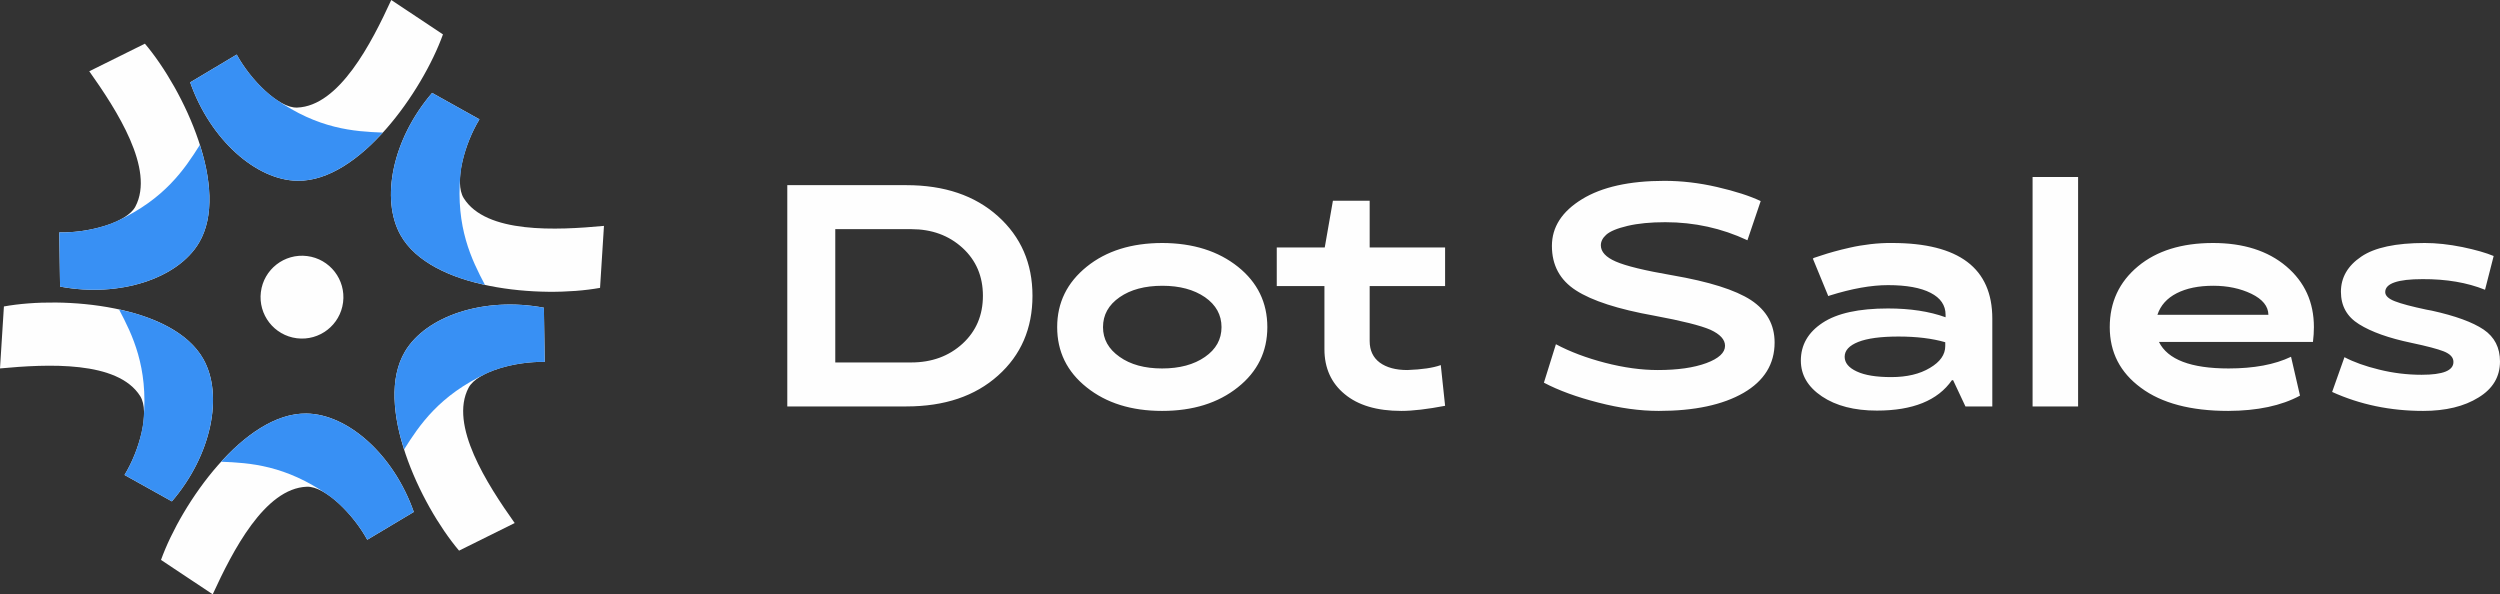 <?xml version="1.0" encoding="UTF-8"?> <svg xmlns="http://www.w3.org/2000/svg" xmlns:xlink="http://www.w3.org/1999/xlink" xmlns:xodm="http://www.corel.com/coreldraw/odm/2003" xml:space="preserve" width="86.255mm" height="20.505mm" version="1.1" style="shape-rendering:geometricPrecision; text-rendering:geometricPrecision; image-rendering:optimizeQuality; fill-rule:evenodd; clip-rule:evenodd" viewBox="0 0 8652.69 2056.97"><rect x="0" y="0" width="8652.69" height="2056.97" fill="#333333" stroke="none"/> <defs> <style type="text/css"> .fil1 {fill:#FEFEFE} .fil2 {fill:#3890F4} .fil0 {fill:#FEFEFE;fill-rule:nonzero} </style> </defs> <g id="Слой_x0020_1">  <path class="fil0" d="M3573.48 1023.68c0,113.21 -39.73,205.27 -119.22,276.18 -79.66,71.27 -185.39,106.83 -317.2,106.83l-412.18 0 0 -765.84 412.18 0c131.44,0 236.99,35.73 316.84,107.38 79.67,71.46 119.59,163.33 119.59,275.46zm-419.83 -230.61l-262.7 0 0 461.4 262.7 0c71.27,0 130.53,-21.7 177.92,-65.08 46.86,-43.21 70.37,-98.26 70.37,-165.7 0,-67.27 -23.51,-122.51 -70.37,-165.53 -47.39,-43.39 -106.65,-65.08 -177.92,-65.08zm869.56 47.95c106.09,0.36 193.24,27.89 261.6,82.4 67.81,54.32 101.54,123.96 101.54,208.73 0,84.77 -33.91,154.22 -102.09,208.36 -68.36,54.51 -155.68,81.68 -262.14,81.68 -106.09,0 -193.24,-27.17 -261.23,-81.68 -67.99,-54.14 -101.91,-123.6 -101.91,-208.36 0,-84.41 34.1,-154.22 102.45,-209.28 67.63,-54.5 154.96,-81.85 261.78,-81.85zm-148.57 393.76c37.73,26.98 86.95,40.48 147.47,40.48 60.52,0 110.11,-13.31 148.39,-39.93 38.11,-26.43 57.25,-60.71 57.25,-103.18 0,-42.29 -19.14,-76.93 -57.25,-103.55 -38.64,-26.43 -87.87,-39.55 -147.29,-39.55 -60.52,0 -109.93,13.12 -148.03,39.55 -38.46,26.61 -57.6,61.25 -57.6,103.55 0,41.75 18.95,75.84 57.06,102.63zm996.07 45.94c50.68,-1.83 89.33,-7.47 115.94,-17.13l14.95 140.91c-61.97,11.85 -112.47,17.69 -151.67,17.69 -84.41,0 -149.67,-19.51 -195.98,-58.15 -46.67,-38.47 -70,-90.42 -70,-155.51l0 -218.39 -164.98 0 0 -133.63 166.07 0 28.26 -161.7 127.24 0 0 161.7 261.05 0 0 133.63 -261.05 0 0 190.14c0,32.44 11.67,57.24 34.82,74.55 23.33,17.14 55.23,25.89 95.34,25.89zm917.14 -327.96c127.61,22.06 218.4,50.68 272.36,85.87 54.51,36.09 81.85,84.95 81.85,146.93 0,74.37 -35.91,132.53 -107.37,174.09 -72.38,41.75 -170.27,62.54 -293.68,62.54 -65.27,0 -134.9,-9.66 -208.92,-28.81 -74.37,-18.96 -137.27,-41.92 -188.49,-68.91l41.56 -133.08c48.85,26.07 105.55,47.4 169.9,64.17 64.71,16.77 125.6,25.16 182.66,25.16 68.73,0 124.87,-8.03 168.26,-24.07 43.03,-16.04 64.53,-36.09 64.53,-59.8 0,-21.51 -16.77,-39.92 -50.68,-55.59 -33.55,-14.59 -98.26,-30.81 -194.33,-48.67 -125.05,-22.42 -215.29,-51.59 -270.89,-87.51 -55.42,-35.55 -83.31,-86.95 -83.31,-153.86 0,-65.45 34.82,-119.41 104.28,-161.88 68.91,-42.29 164.07,-63.44 285.12,-63.44 59.79,0 120.5,7.11 182.11,21.33 63.08,14.59 113.39,30.82 151.12,48.67l-45.94 135.64c-88.96,-41.75 -183.75,-62.53 -284.01,-62.53 -51.05,0 -94.62,4.19 -130.89,12.76 -36.28,8.57 -61.07,18.96 -74.19,30.99 -12.22,11.12 -18.24,23.15 -18.24,36.27 0,22.43 17.32,41.2 51.77,56.15 35,15.32 100.08,31.18 195.42,47.58zm746.7 114.85c76.56,0 142.92,10.03 199.26,30.45l0 -8.57c0,-32.81 -17.32,-58.15 -51.59,-75.84 -34.46,-17.87 -83.67,-26.79 -147.66,-26.79 -58.15,0 -125.24,12.03 -201.44,35.91l-5.29 2.01 -53.41 -129.8 4.19 -2.56c2.19,-0.72 10.39,-3.46 24.43,-8.02 14.03,-4.74 28.98,-9.3 44.84,-13.67 15.86,-4.37 34.46,-9.12 55.79,-13.85 21.33,-4.93 44.85,-8.76 70.19,-11.85 25.52,-2.92 50.49,-4.38 75.11,-4.01 231.15,0 346.55,87.31 346.55,261.77l0 303.9 -92.97 0 -42.66 -90.79 -4.19 0c-48.85,70.19 -135.27,105.19 -259.59,105.19 -78.03,0 -141.46,-16.41 -190.14,-49.04 -48.86,-32.81 -73.1,-74.19 -73.1,-123.96 0,-54.14 24.97,-97.72 75.29,-130.89 50.13,-33.17 125.6,-49.59 226.41,-49.59zm198.15 130.16l0 -13.3c-45.2,-13.13 -99.16,-19.69 -161.88,-19.69 -61.25,0 -107.55,6.2 -139.09,18.6 -31.54,12.58 -47.22,29.53 -47.22,51.4 0,20.97 13.85,37.92 41.93,50.86 27.89,13.13 67.63,19.51 119.22,19.51 54.14,0 98.8,-10.57 134.16,-31.9 35.19,-20.79 52.87,-45.76 52.87,-75.48zm459.76 208.92l-157.51 0 0 -794.09 157.51 0 0 794.09zm466.88 -565.67c105.36,0 189.95,26.97 253.57,80.75 63.81,54.14 95.71,124.15 95.71,210.37 0,16.41 -1.09,33.55 -3.28,51.23l-533.04 0c30.26,61.25 110.65,91.88 241,91.88 87.87,0 160.05,-13.49 216.2,-40.48l31 134.54c-64.35,34.82 -147.12,52.49 -248.29,52.87 -129.98,0 -230.8,-26.8 -302.25,-80.03 -72.02,-52.87 -107.93,-122.69 -107.93,-210.01 0,-86.22 32.63,-156.23 97.72,-210.37 64.71,-53.78 151.31,-80.75 259.6,-80.75zm-192.32 248.47l384.1 0c-0.36,-29.53 -20.05,-53.78 -58.89,-72.74 -38.46,-18.41 -82.4,-27.71 -131.79,-27.71 -50.68,0 -92.79,8.57 -126.7,25.88 -33.73,17.32 -55.97,42.11 -66.72,74.56zm1185.67 161.7c0,52.69 -24.62,94.25 -74.2,124.51 -49.77,30.99 -113.75,46.49 -191.77,46.49 -113.58,0 -218.58,-21.88 -315.01,-65.63l42.65 -120.32c32.45,17.13 72.38,31.35 119.59,42.83 48.13,12.04 97.35,18.05 147.48,18.05 37.01,0 64.71,-3.64 83.13,-11.11 18.23,-7.47 27.34,-18.78 26.97,-33.73 0,-15.32 -11.31,-27.35 -33.73,-36.27 -20.97,-8.21 -58.15,-18.06 -111.56,-29.35 -78.4,-16.41 -138.92,-37.92 -181.57,-64.71 -41.75,-25.89 -62.53,-63.26 -62.53,-112.12 0,-49.4 23.51,-90.05 70.54,-121.77 46.12,-31.35 119.41,-47.03 219.49,-47.03 40.47,0 84.04,4.73 130.16,14.03 45.57,9.48 81.86,19.87 108.47,30.99l-29.89 116.86c-61.98,-24.98 -133.99,-37.19 -216.21,-36.83 -86.23,0 -129.25,14.95 -129.25,44.85 0,12.39 11.11,23.14 33.35,31.72 22.24,8.75 58.89,18.41 109.74,29.16 8.21,1.83 14.03,2.92 17.69,3.28 81.85,18.05 141.83,39.93 179.93,65.63 37.74,25.71 56.52,62.53 56.52,110.48z"></path> <g id="_2143224814016"> <path class="fil1" d="M819.23 188.87l-161.04 96.19c69.9,199.23 228.96,338.71 371.46,340.59 215.24,2.83 432.74,-309.83 503.48,-506.66l-178.98 -118.99c-68.64,149.37 -179.94,367.05 -325.86,372.34 -63.67,2.3 -161.22,-95.55 -209.06,-183.47z"></path> <path class="fil2" d="M819.23 188.87l-161.04 96.2c69.9,199.22 228.97,338.7 371.46,340.58 69.94,0.91 140.11,-31.48 205.42,-82.37 21.8,-16.98 41.21,-34.29 59.35,-52.4 10.41,-10.4 19.51,-21.26 30.71,-32 -99.41,-3.76 -222.88,-11.79 -372.25,-116.56 -50.23,-35.24 -102.48,-96.18 -133.64,-153.45z"></path> </g> <g id="_2143224813344"> <path class="fil1" d="M1659.33 413.01l-163.82 -91.37c-137.58,160.15 -178.84,367.65 -109.22,491.99 105.16,187.82 484.69,219.85 690.52,182.7l13.55 -214.5c-163.66,15.25 -407.84,27.7 -485.38,-96.04 -33.83,-53.98 2.14,-187.39 54.35,-272.78z"></path> <path class="fil2" d="M1659.33 413.02l-163.82 -91.38c-137.58,160.14 -178.84,367.65 -109.22,491.99 34.17,61.02 97.32,105.6 174.04,136.71 25.61,10.38 50.3,18.55 75.07,25.2 14.2,3.81 28.16,6.27 43.06,10.59 -46.45,-87.98 -101.23,-198.92 -85.19,-380.66 5.41,-61.12 32.06,-136.85 66.08,-192.45z"></path> </g> <g id="_2143224813824"> <path class="fil1" d="M1885.27 1252.62l-2.79 -187.56c-207.48,-39.07 -407.81,28.93 -480.68,151.4 -110.08,184.99 51.95,529.68 187.04,689.37l192.55 -95.51c-95.04,-134.12 -227.92,-339.36 -159.52,-468.38 29.83,-56.28 163.35,-91.84 263.41,-89.31z"></path> <path class="fil2" d="M1885.27 1252.62l-2.79 -187.56c-207.48,-39.08 -407.81,28.94 -480.68,151.4 -35.76,60.11 -42.79,137.08 -31.38,219.08 3.81,27.38 9.09,52.84 15.71,77.6 3.8,14.21 8.65,27.53 12.36,42.58 52.97,-84.2 121.64,-187.12 287.07,-264.1 55.62,-25.87 134.53,-40.65 199.71,-39z"></path> </g> <g id="_2143224816656"> <path class="fil1" d="M1271.12 1868.09l161.04 -96.19c-69.9,-199.23 -228.96,-338.71 -371.46,-340.59 -215.24,-2.83 -432.74,309.83 -503.48,506.66l178.98 118.99c68.64,-149.37 179.94,-367.05 325.86,-372.34 63.67,-2.3 161.22,95.55 209.06,183.47z"></path> <path class="fil2" d="M1271.12 1868.09l161.04 -96.2c-69.9,-199.22 -228.97,-338.7 -371.46,-340.58 -69.94,-0.91 -140.11,31.48 -205.42,82.37 -21.8,16.98 -41.21,34.29 -59.35,52.4 -10.41,10.4 -19.51,21.26 -30.71,32 99.41,3.76 222.88,11.79 372.25,116.56 50.23,35.24 102.48,96.18 133.64,153.45z"></path> </g> <g id="_2143224818720"> <path class="fil1" d="M431.02 1643.96l163.82 91.37c137.58,-160.15 178.84,-367.65 109.22,-491.99 -105.16,-187.82 -484.69,-219.85 -690.52,-182.7l-13.55 214.5c163.66,-15.25 407.84,-27.7 485.38,96.04 33.83,53.98 -2.14,187.39 -54.35,272.78z"></path> <path class="fil2" d="M431.02 1643.95l163.82 91.38c137.58,-160.14 178.84,-367.65 109.22,-491.99 -34.17,-61.02 -97.32,-105.6 -174.04,-136.71 -25.61,-10.38 -50.3,-18.55 -75.07,-25.2 -14.2,-3.81 -28.16,-6.27 -43.06,-10.59 46.45,87.98 101.23,198.92 85.19,380.66 -5.41,61.12 -32.06,136.85 -66.08,192.45z"></path> </g> <g id="_2143224819488"> <path class="fil1" d="M205.08 804.35l2.79 187.56c207.48,39.07 407.81,-28.93 480.68,-151.4 110.08,-184.99 -51.95,-529.68 -187.04,-689.37l-192.55 95.51c95.04,134.12 227.92,339.36 159.52,468.38 -29.83,56.28 -163.35,91.84 -263.41,89.31z"></path> <path class="fil2" d="M205.08 804.35l2.79 187.56c207.48,39.08 407.81,-28.94 480.68,-151.4 35.76,-60.11 42.79,-137.08 31.38,-219.08 -3.81,-27.38 -9.09,-52.84 -15.71,-77.6 -3.8,-14.21 -8.65,-27.53 -12.36,-42.58 -52.97,84.2 -121.64,187.12 -287.07,264.1 -55.62,25.87 -134.53,40.65 -199.71,39z"></path> </g> <path class="fil1" d="M1062.98 886.23c78.56,9.83 134.28,81.5 124.45,160.06 -9.83,78.57 -81.5,134.28 -160.06,124.45 -78.56,-9.83 -134.28,-81.5 -124.45,-160.05 9.83,-78.57 81.5,-134.29 160.06,-124.46z"></path> </g> </svg> 